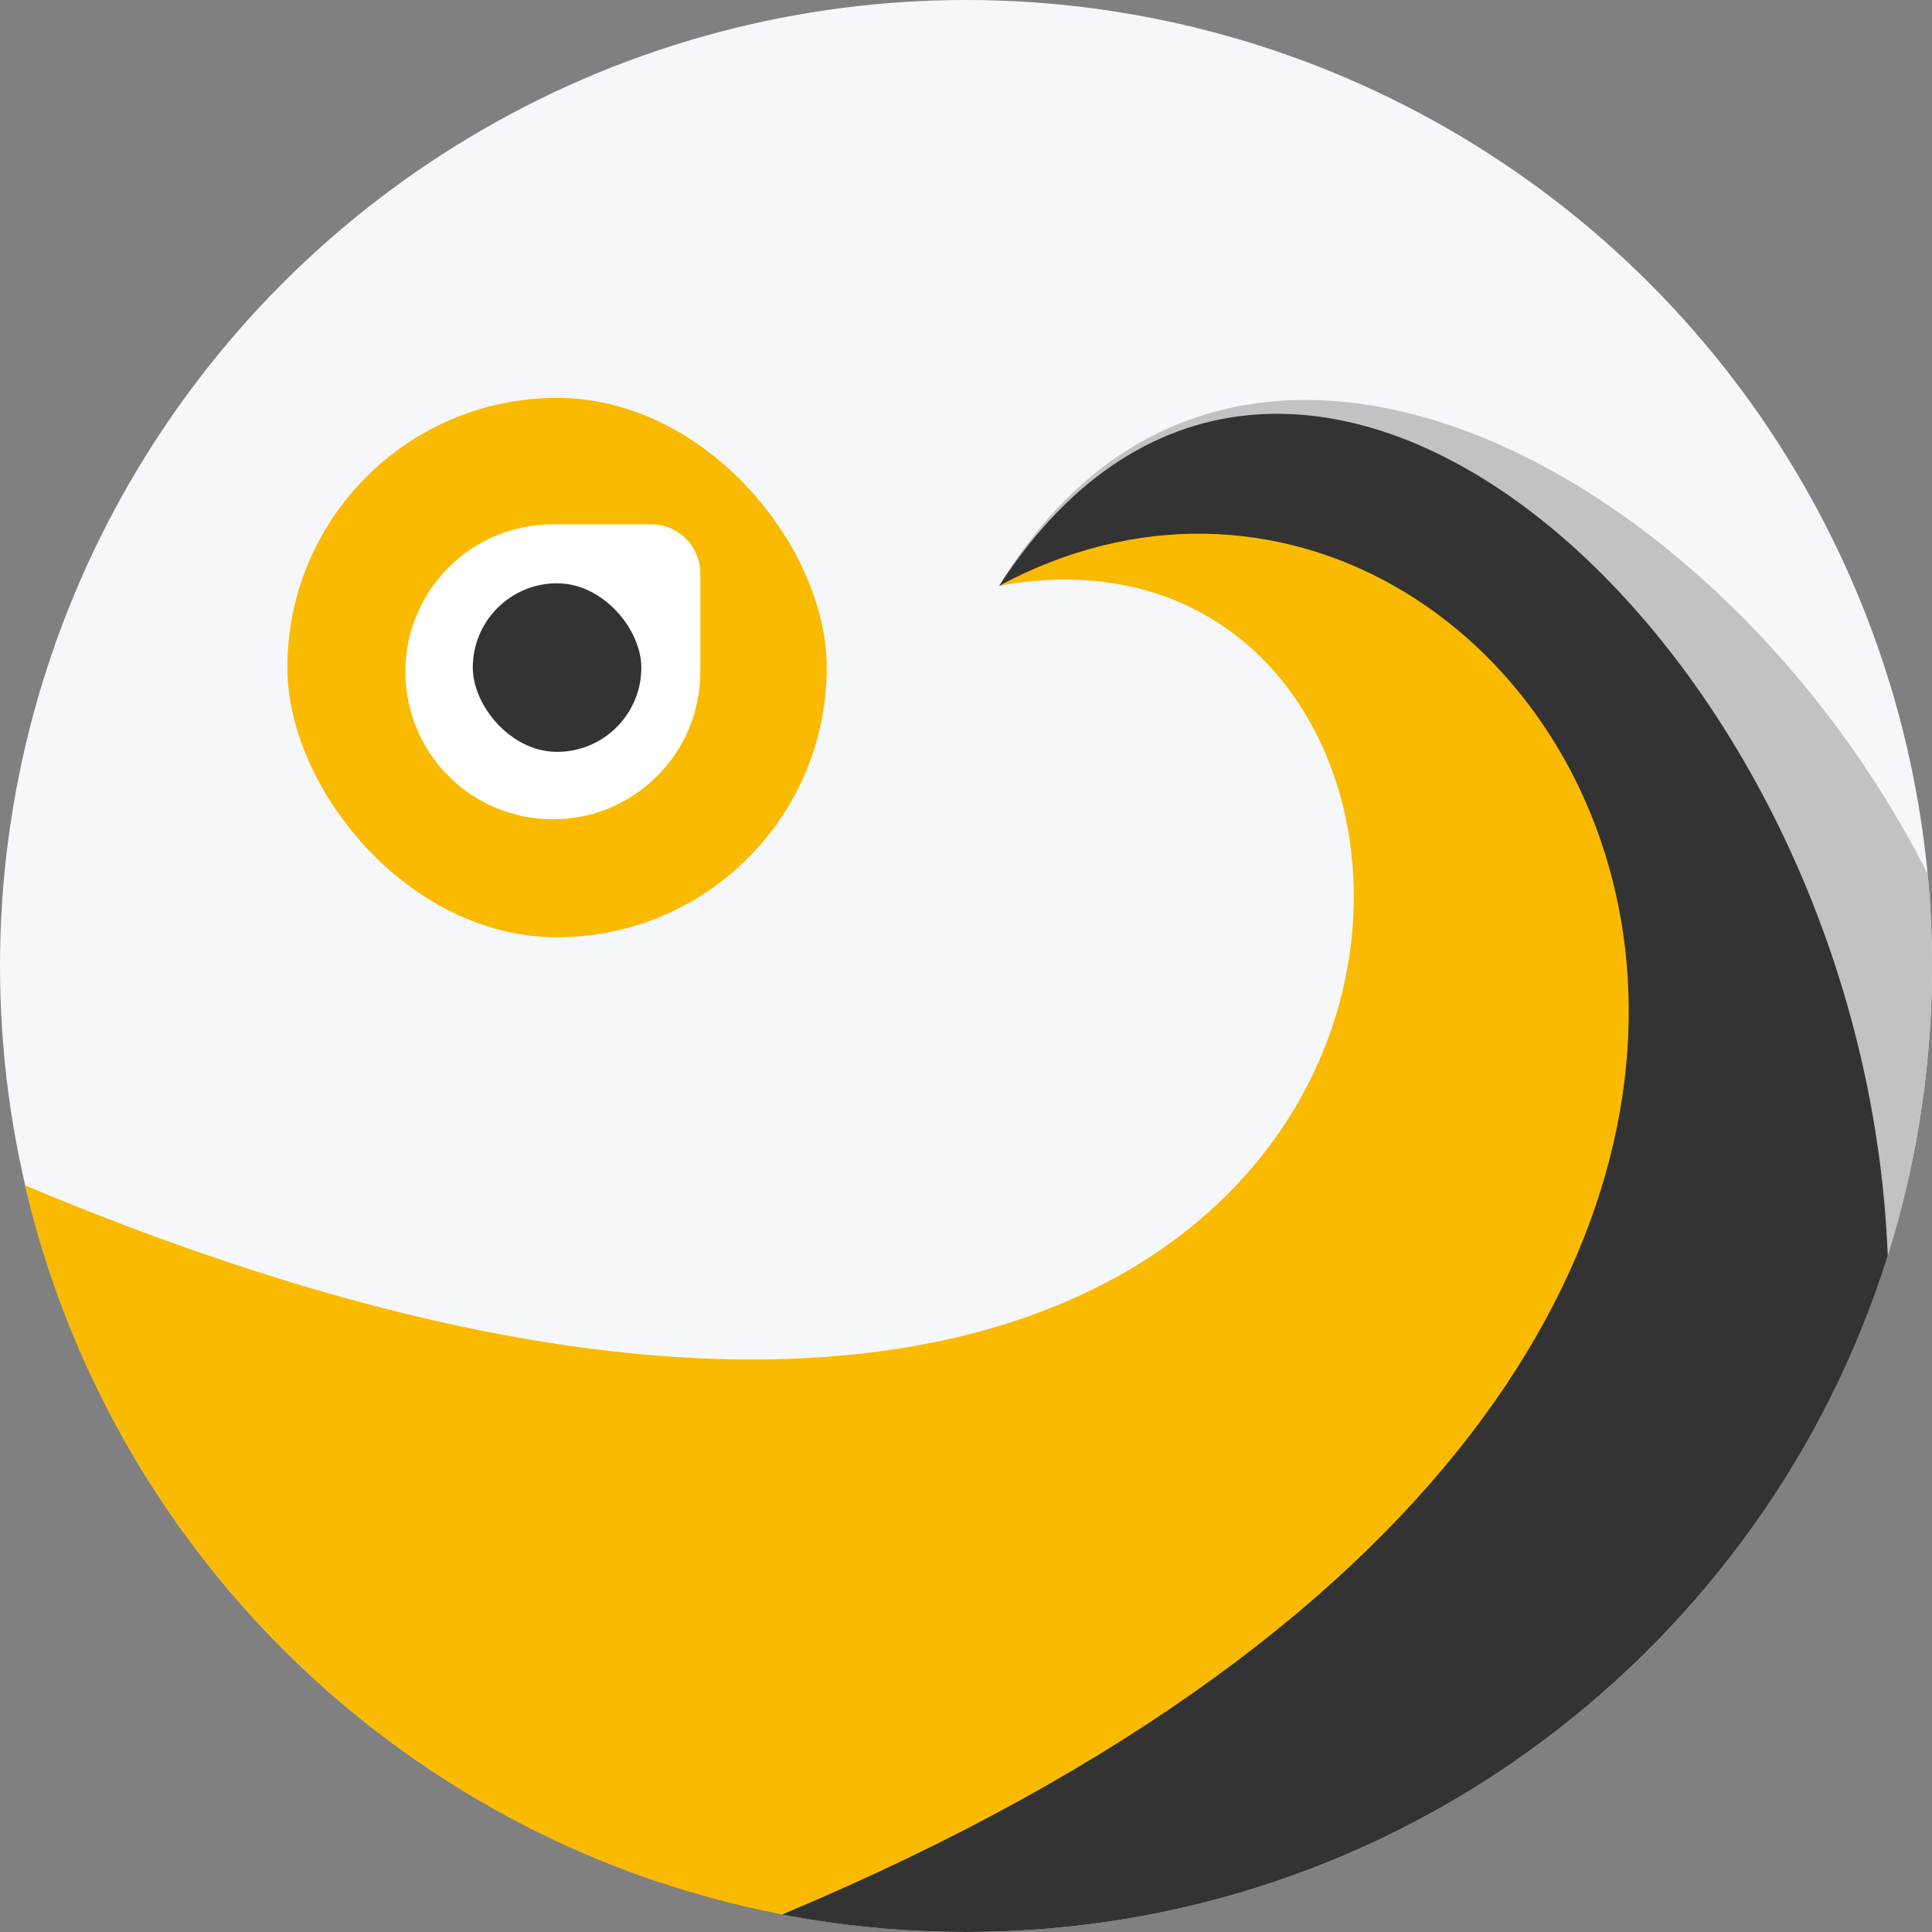 <svg xmlns="http://www.w3.org/2000/svg" width="437" height="437" viewBox="0 0 437 437" fill="none"><rect x="0" y="0" width="437" height="437" fill="#808080" stroke="none"/><circle cx="218.5" cy="218.5" r="218.5" fill="#F5F7FA"></circle><path fill-rule="evenodd" clip-rule="evenodd" d="M242.822 435.662C352.049 423.565 437 330.953 437 218.5C437 211.47 436.668 204.518 436.019 197.658C388.899 104.62 277.883 46.514 226 132.5C371.799 88.566 370.667 308.261 242.822 435.662Z" fill="#C2C2C2"></path><path fill-rule="evenodd" clip-rule="evenodd" d="M149.254 425.8C365.167 417.856 361.161 91.272 226 132.5C291.837 30.913 421.57 144.822 426.992 284.066C399.145 372.705 316.331 437 218.5 437C194.297 437 171.014 433.065 149.254 425.8Z" fill="#333333"></path><path fill-rule="evenodd" clip-rule="evenodd" d="M176.895 433.044C92.279 416.731 25.046 351.603 5.66 268.123C351.542 413.436 359.658 108.062 226 132.5C350.964 65.398 492.479 300.93 176.895 433.044Z" fill="#FABA00"></path><rect x="65" y="90" width="122" height="122" rx="61" fill="#FABA00"></rect><path d="M91.688 151.953C91.688 133.529 106.623 118.594 125.047 118.594H147.286C153.428 118.594 158.406 123.572 158.406 129.714V151.953C158.406 170.377 143.471 185.312 125.047 185.312V185.312C106.623 185.312 91.688 170.377 91.688 151.953V151.953Z" fill="white"></path><rect x="106.938" y="131.938" width="38.125" height="38.125" rx="19.062" fill="#333333"></rect></svg>